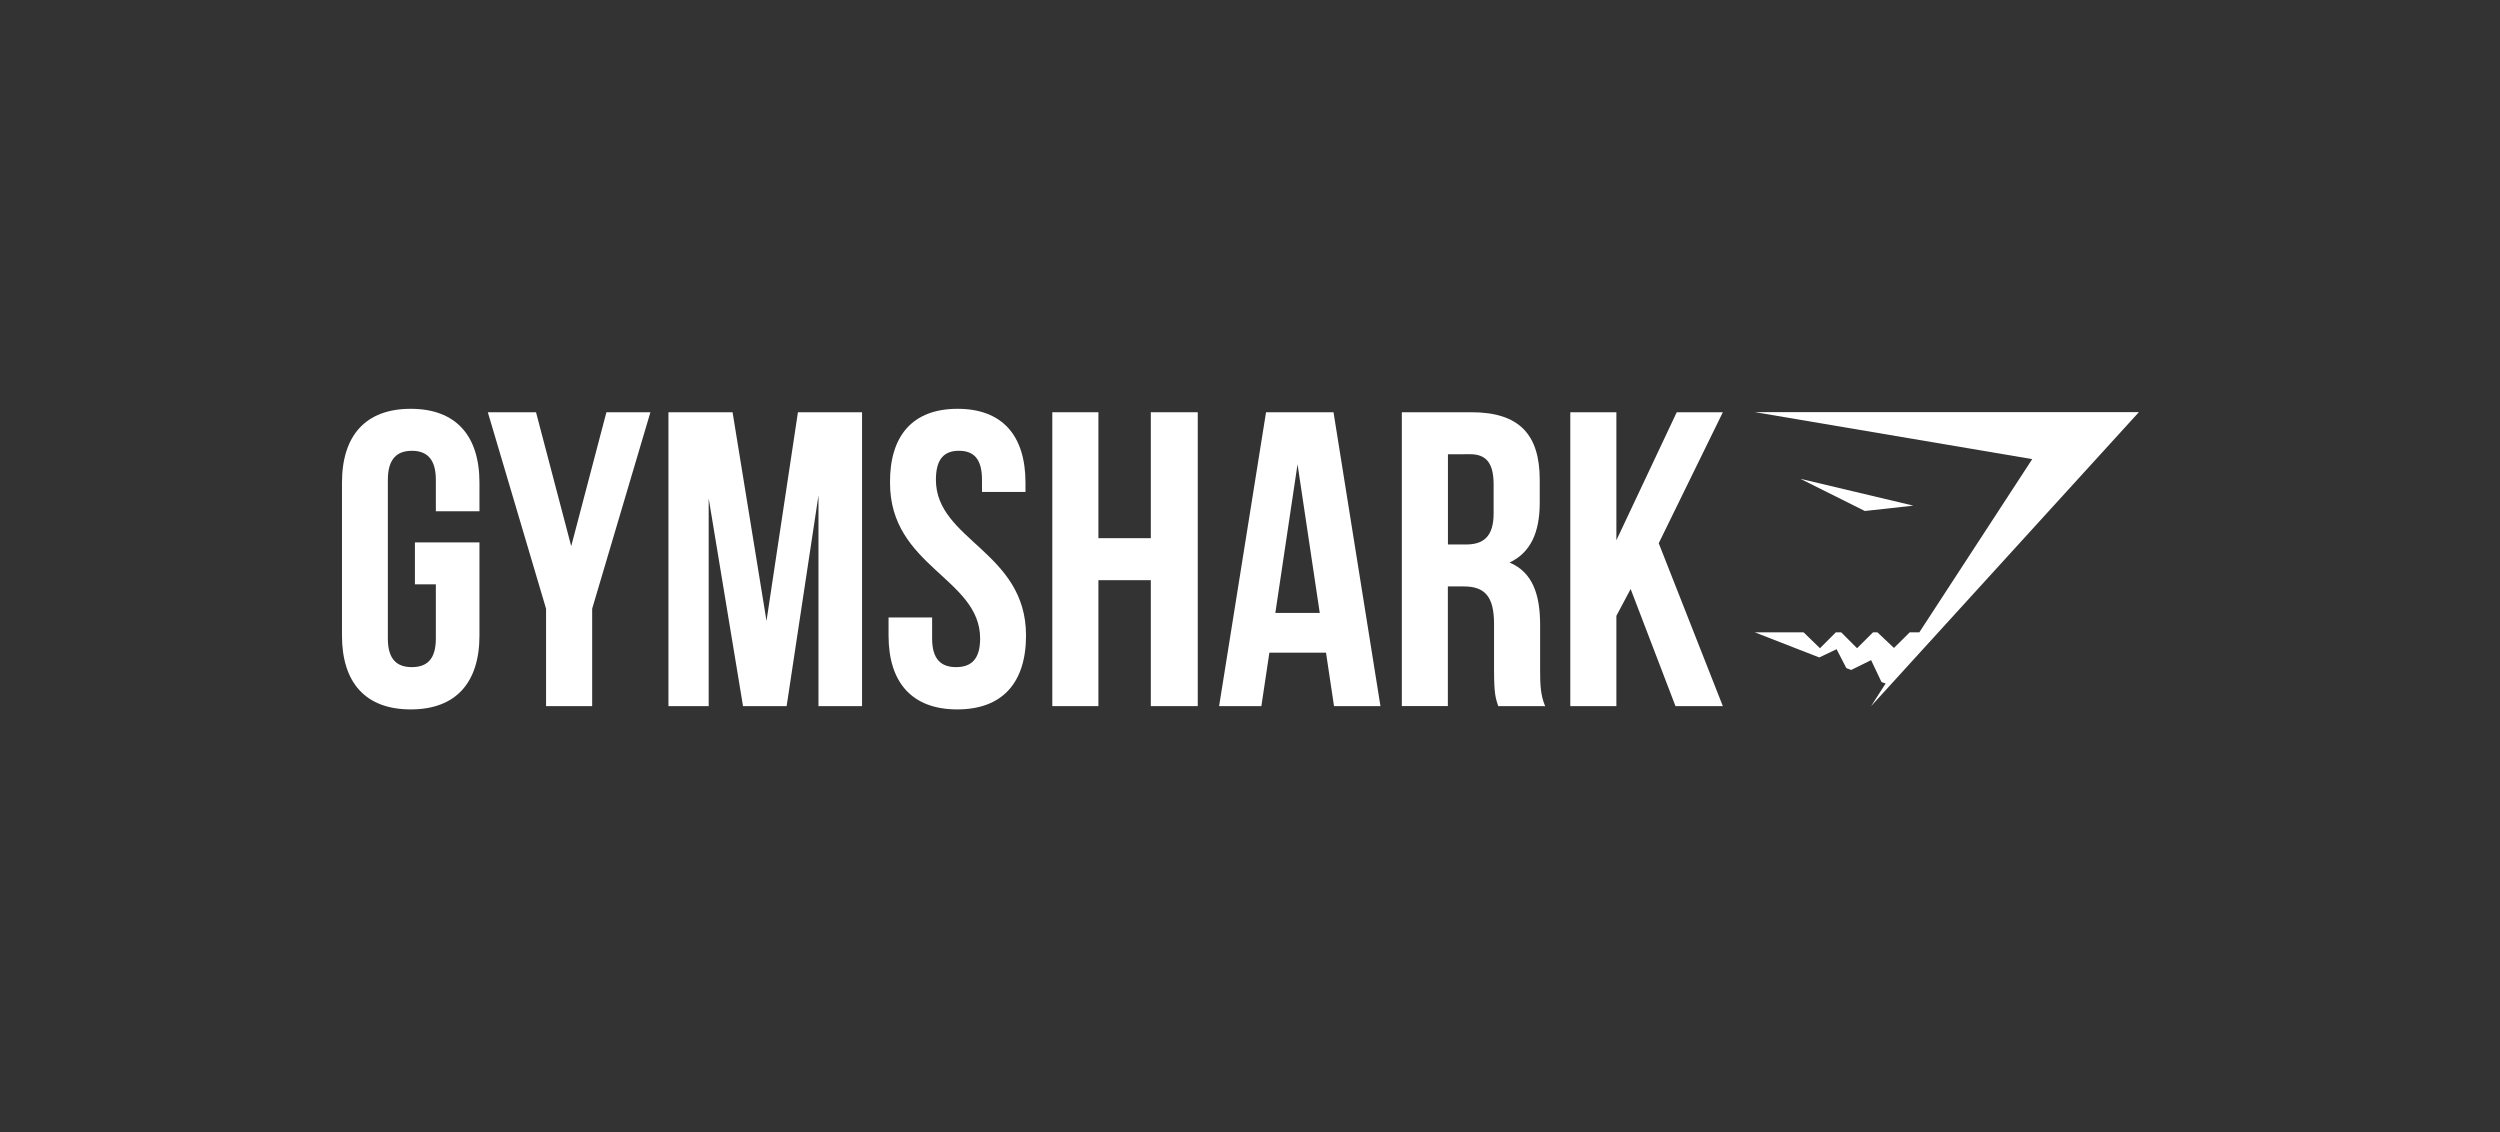 <?xml version="1.0" encoding="UTF-8"?> <svg xmlns="http://www.w3.org/2000/svg" width="212" height="96" viewBox="0 0 212 96" fill="none"><rect x="0" y="0" width="212" height="96" fill="#333333" stroke="none"/><g clip-path="url(#clip0_1075_11503)"><path d="M35.185 45.994H40.658V53.892C40.658 57.879 38.668 60.158 34.828 60.158C30.988 60.158 29 57.879 29 53.892V40.933C29 36.946 30.99 34.667 34.828 34.667C38.666 34.667 40.658 36.946 40.658 40.933V43.353H36.96V40.684C36.96 38.903 36.178 38.228 34.925 38.228C33.672 38.228 32.89 38.908 32.89 40.684V54.15C32.89 55.931 33.67 56.572 34.925 56.572C36.18 56.572 36.96 55.931 36.96 54.15V49.549H35.185V45.994Z" fill="white"></path><path d="M46.306 51.619L41.367 34.958H45.454L48.439 46.315L51.424 34.958H55.155L50.216 51.619V59.879H46.306V51.619Z" fill="white"></path><path d="M64.999 52.652L67.665 34.958H73.102V59.879H69.407V42.006L66.706 59.879H63.009L60.096 42.255V59.879H56.684V34.958H62.122L64.999 52.652Z" fill="white"></path><path d="M81.204 34.667C85.007 34.667 86.961 36.946 86.961 40.933V41.715H83.273V40.684C83.273 38.903 82.563 38.226 81.319 38.226C80.075 38.226 79.365 38.906 79.365 40.684C79.365 45.811 87.007 46.771 87.007 53.892C87.007 57.879 85.017 60.158 81.177 60.158C77.337 60.158 75.349 57.879 75.349 53.892V52.36H79.044V54.15C79.044 55.931 79.826 56.572 81.079 56.572C82.332 56.572 83.115 55.931 83.115 54.15C83.115 49.023 75.473 48.063 75.473 40.942C75.446 36.946 77.393 34.667 81.204 34.667Z" fill="white"></path><path d="M93.145 59.879H89.235V34.958H93.145V45.638H97.589V34.958H101.569V59.879H97.589V49.199H93.145V59.879Z" fill="white"></path><path fill-rule="evenodd" clip-rule="evenodd" d="M113.125 59.879H117.062L113.082 34.958H107.36L103.38 59.879H106.964L107.643 55.348H112.446L113.125 59.879ZM111.915 51.974H108.149L110.031 39.371L111.915 51.974Z" fill="white"></path><path fill-rule="evenodd" clip-rule="evenodd" d="M127.041 59.852L127.05 59.879L131.03 59.883C130.639 58.959 130.603 58.069 130.603 56.859V53.007C130.603 50.409 129.963 48.522 128.009 47.704C129.75 46.884 130.569 45.212 130.569 42.647V40.69C130.569 36.843 128.828 34.958 124.775 34.958H118.875V59.876H122.778V49.729H124.135C125.913 49.729 126.695 50.588 126.695 52.901V56.818C126.695 58.82 126.831 59.226 127.041 59.852ZM122.785 46.172V38.524L124.669 38.517C126.055 38.517 126.659 39.301 126.659 41.082V43.538C126.659 45.531 125.77 46.172 124.314 46.172H122.785Z" fill="white"></path><path d="M138.279 49.947L137.069 52.224V59.879H133.161V34.958H137.069V45.817L142.187 34.958H146.097L140.66 46.066L146.097 59.879H142.081L138.279 49.947Z" fill="white"></path><path d="M181.379 34.948H148.807L172.333 38.933L162.758 53.622H161.944L160.609 54.945L159.205 53.622H158.832L157.479 54.968L156.134 53.622H155.679L154.334 54.97L152.945 53.622H148.807L154.273 55.752L155.743 55.052L156.568 56.654L156.982 56.812L158.669 55.978L159.553 57.841L159.901 57.959L158.664 59.886L181.379 34.948Z" fill="white"></path><path d="M152.676 40.604L162.253 42.879L158.135 43.332L152.676 40.604Z" fill="white"></path></g><defs><clipPath id="clip0_1075_11503"><rect width="152.423" height="25.6" fill="white" transform="translate(29 34.667)"></rect></clipPath></defs></svg> 